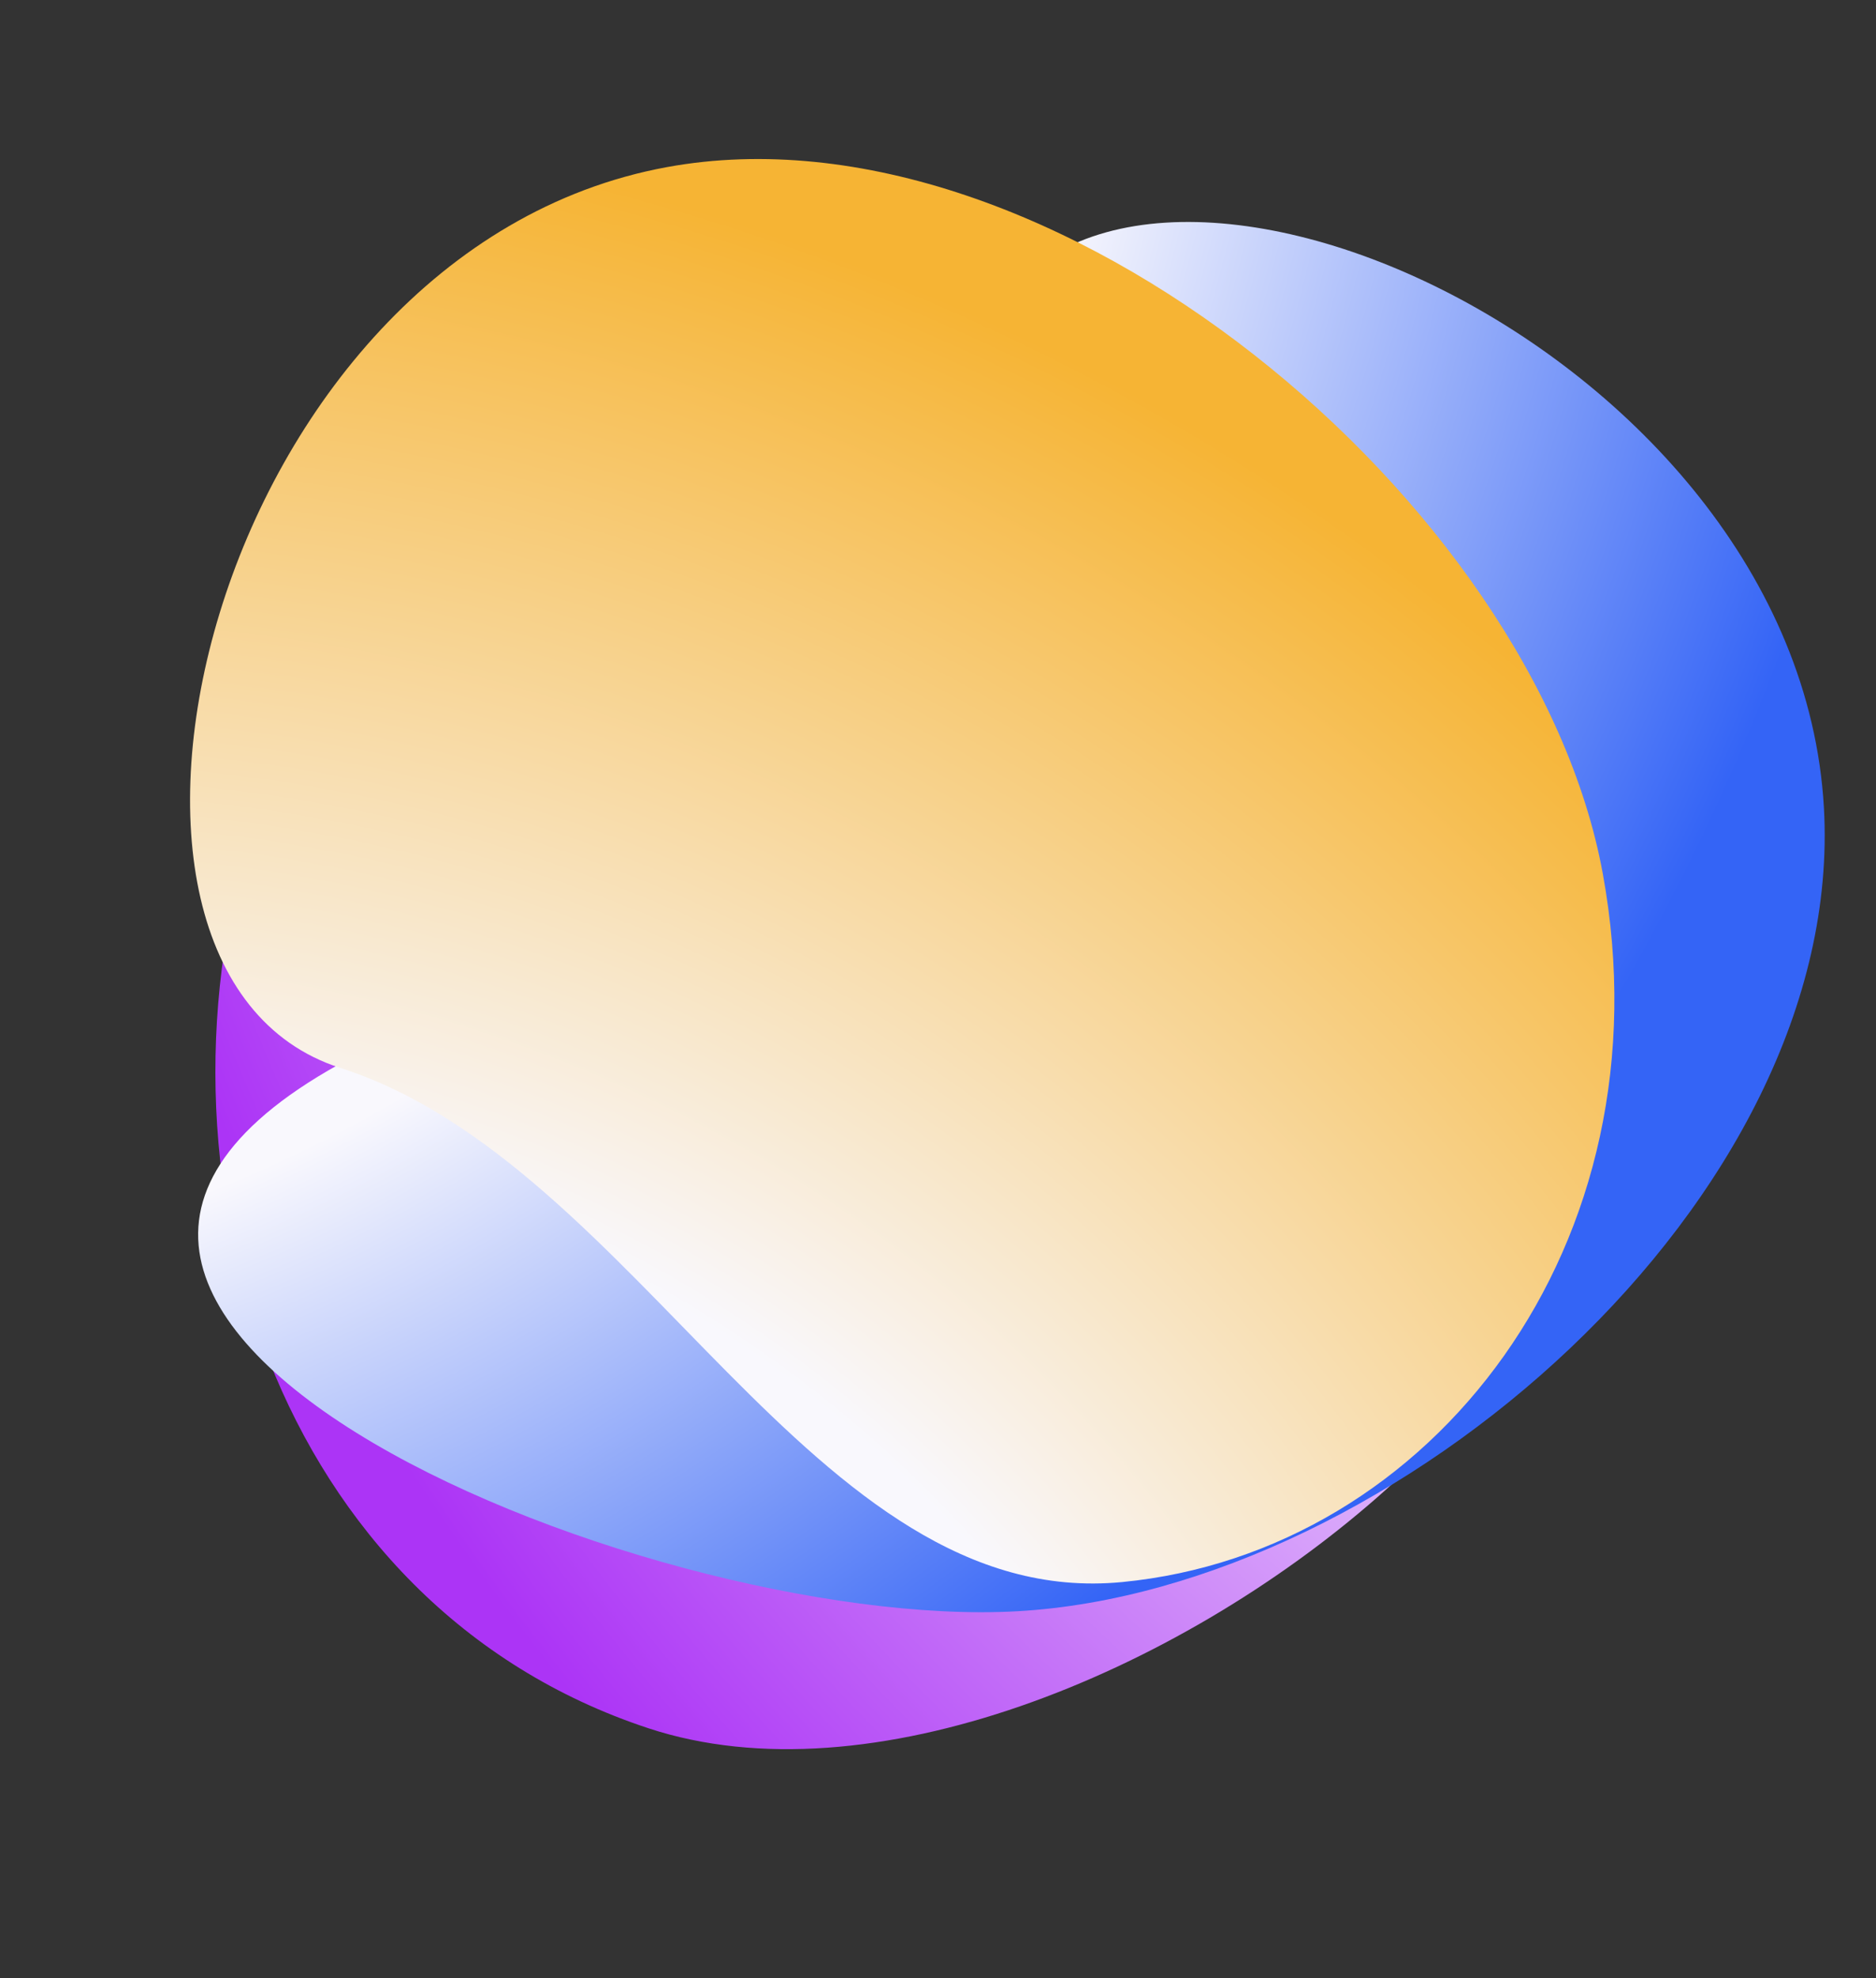 <svg xmlns="http://www.w3.org/2000/svg" width="55" height="58" viewBox="0 0 55 58" fill="none"><rect x="0" y="0" width="55" height="58" fill="#333333" stroke="none"/><g style="mix-blend-mode:multiply"><path d="M19.01 50.67C8.101 47.071 4.057 34.367 7.522 23.864C10.986 13.361 19.187 8.428 27.58 12.011C35.974 15.595 31.427 21.316 43.205 28.517C54.983 35.719 31.963 54.943 19.01 50.67Z" fill="url(#paint0_radial_5026_12301)"></path></g><g style="mix-blend-mode:multiply"><path d="M53.473 23.682C54.122 35.15 40.873 46.614 29.831 47.239C18.789 47.865 -4.531 38.179 10.967 30.673C26.466 23.166 24.895 18.16 28.777 9.801C32.659 1.442 52.702 10.063 53.473 23.682Z" fill="url(#paint1_radial_5026_12301)"></path></g><g style="mix-blend-mode:multiply"><path d="M19.555 4.899C30.854 2.829 44.996 14.729 46.989 25.608C48.982 36.486 41.98 45.507 32.896 46.384C23.812 47.262 18.749 34.12 9.973 31.308C1.196 28.495 6.138 7.357 19.555 4.899Z" fill="url(#paint2_radial_5026_12301)"></path></g><defs><radialGradient id="paint0_radial_5026_12301" cx="0" cy="0" r="1" gradientUnits="userSpaceOnUse" gradientTransform="translate(71.689 4.241) rotate(153.109) scale(123.661 124.186)"><stop offset="0.305" stop-color="#F9F8FD"></stop><stop offset="0.57" stop-color="#AC34F6"></stop></radialGradient><radialGradient id="paint1_radial_5026_12301" cx="0" cy="0" r="1" gradientUnits="userSpaceOnUse" gradientTransform="translate(-10.734 -4.878) rotate(41.613) scale(123.661 124.186)"><stop offset="0.349" stop-color="#F9F8FD"></stop><stop offset="0.55" stop-color="#3464F6"></stop></radialGradient><radialGradient id="paint2_radial_5026_12301" cx="0" cy="0" r="1" gradientUnits="userSpaceOnUse" gradientTransform="translate(0.319 72.337) rotate(-55.528) scale(123.661 124.186)"><stop offset="0.312" stop-color="#F9F8FD"></stop><stop offset="0.565" stop-color="#F6B434"></stop></radialGradient></defs></svg>